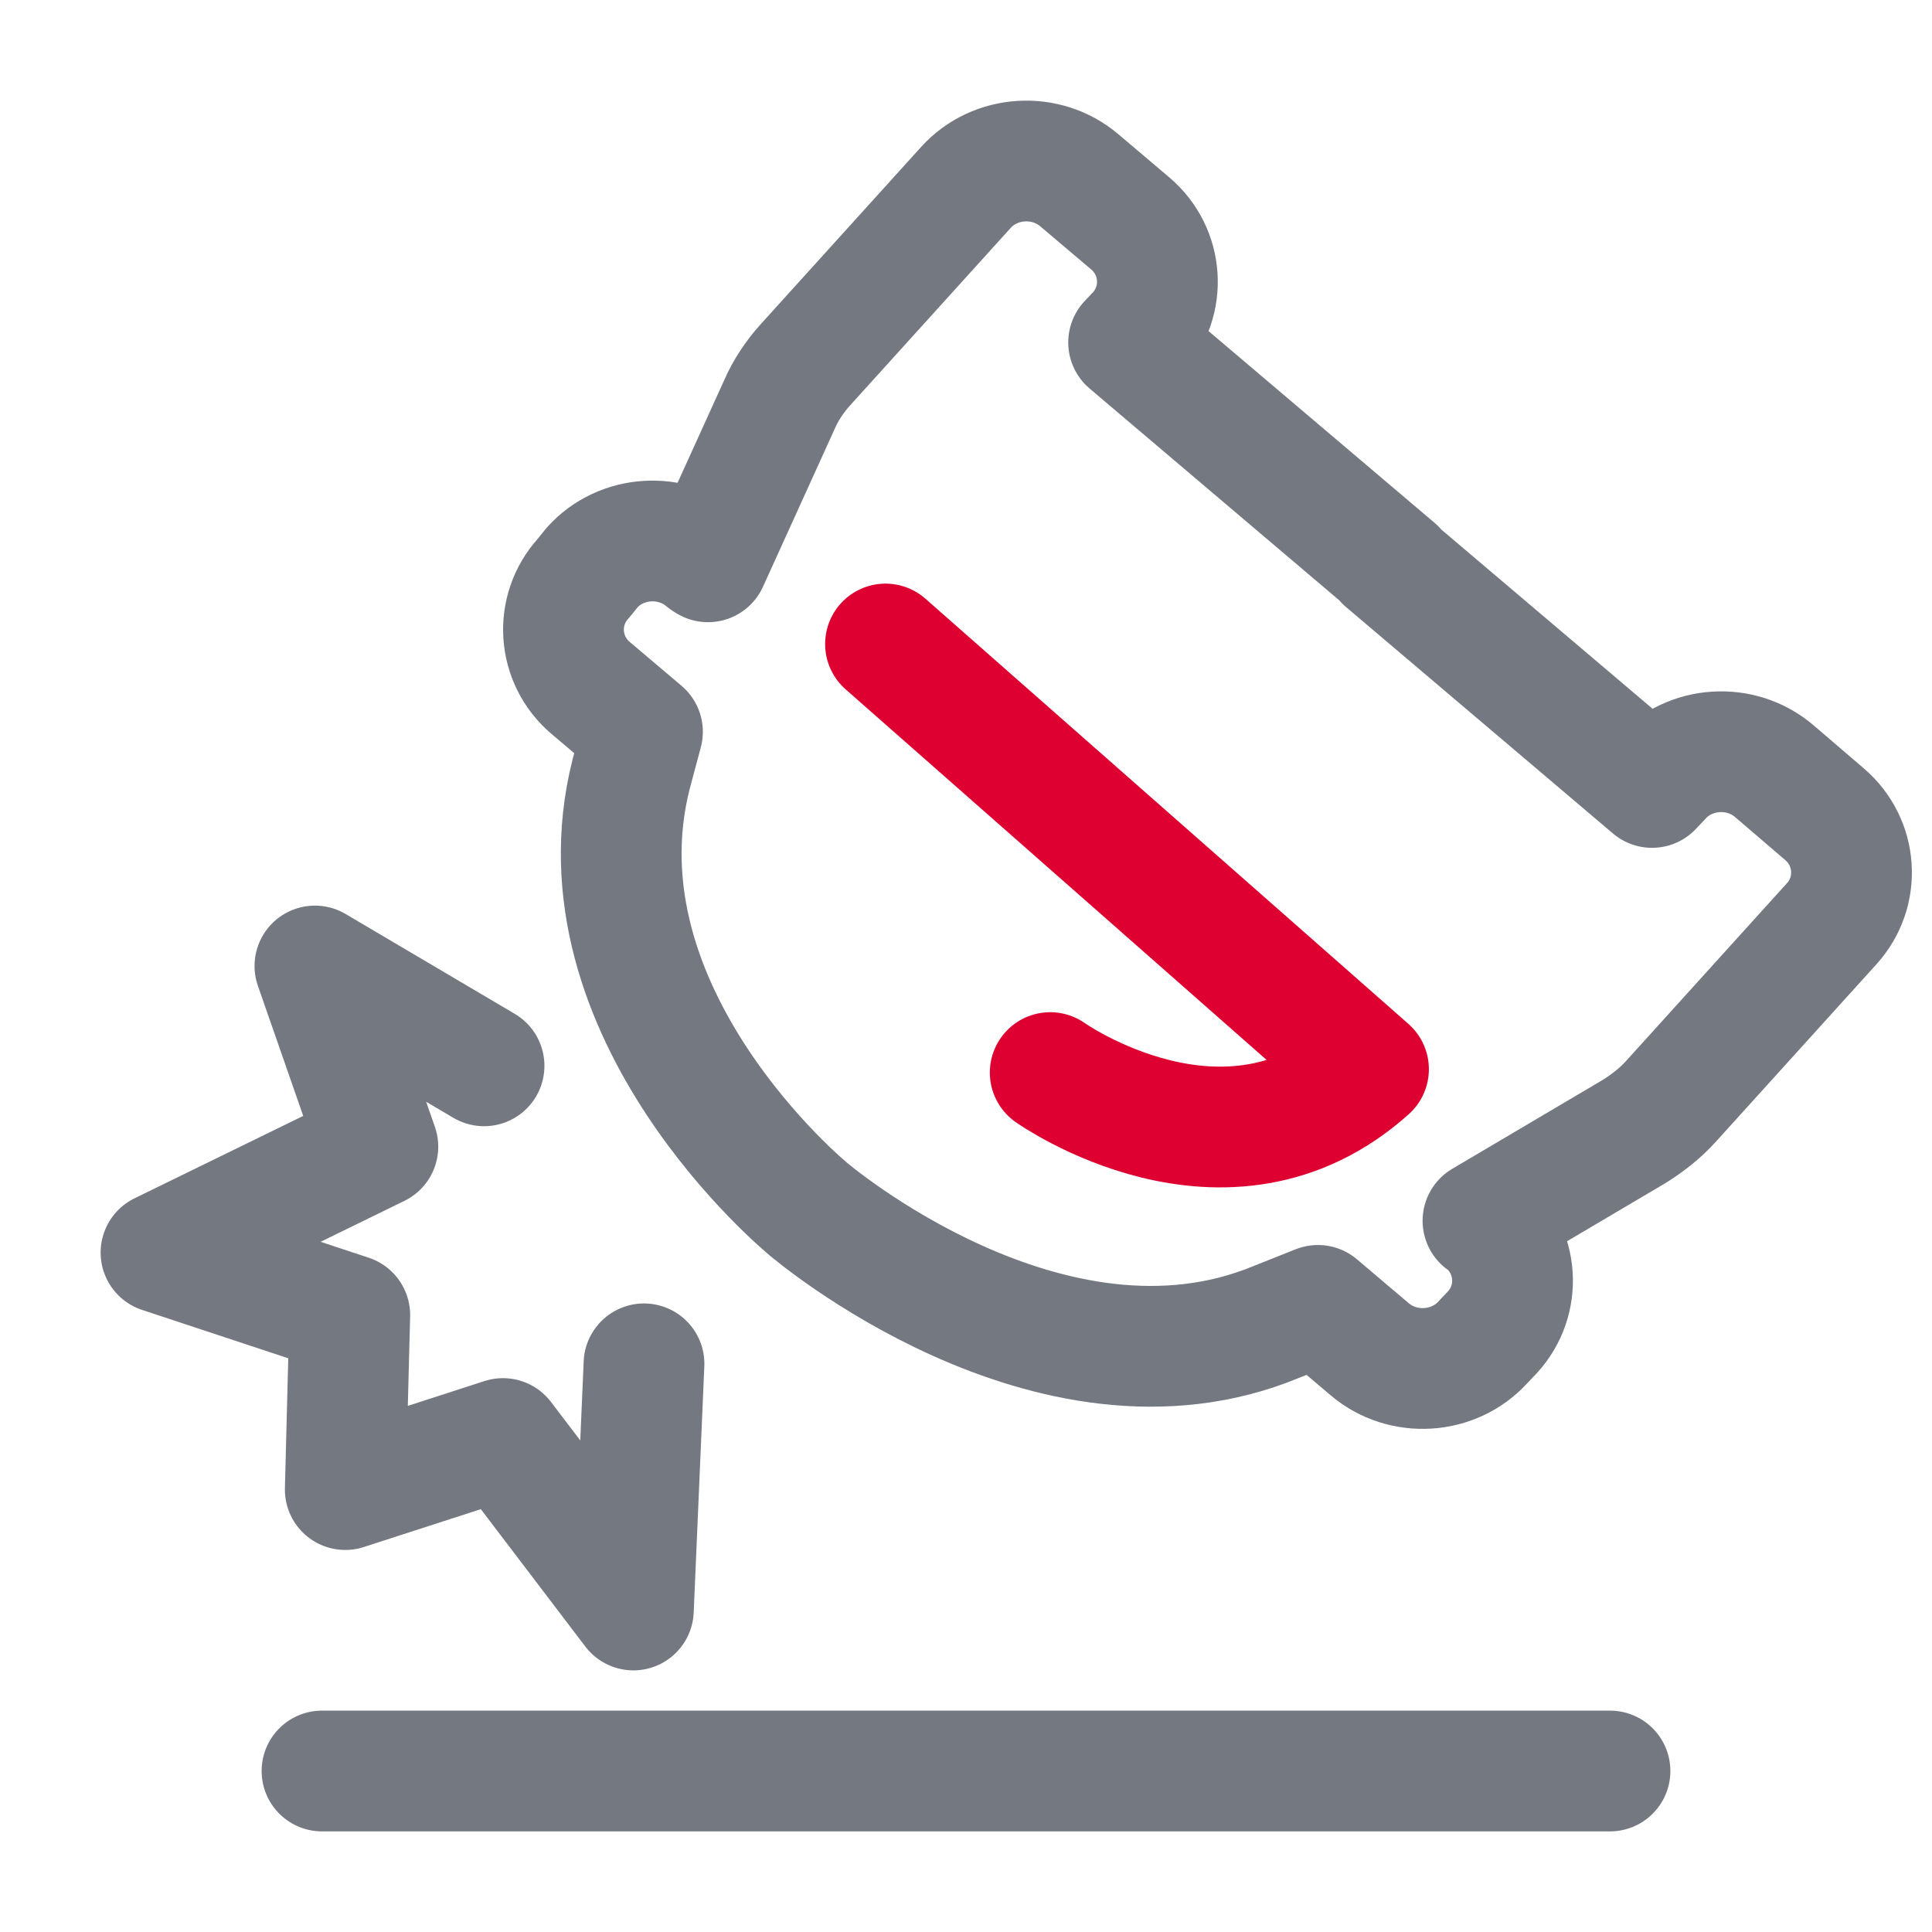 <?xml version="1.0" encoding="UTF-8"?>
<svg width="24px" height="24px" viewBox="0 0 24 24" version="1.1" xmlns="http://www.w3.org/2000/svg" xmlns:xlink="http://www.w3.org/1999/xlink">
    <title>Atoms/icons/24/grey-red/havaria-24</title>
    <g id="Atoms/icons/24/grey-red/havaria" stroke="none" stroke-width="1" fill="none" fill-rule="evenodd" stroke-linecap="round" stroke-linejoin="round">
        <polyline id="Path" stroke="#747881" stroke-width="1.5" points="6.013 13.24 3.912 12 4.694 14.244 2 15.56 4.345 16.336 4.289 18.504 6.248 17.87 7.868 20 8 16.942"></polyline>
        <path d="M17.336,7.067 L14.02,4.254 L14.131,4.137 C14.493,3.738 14.452,3.125 14.04,2.775 L13.407,2.239 C12.995,1.889 12.362,1.928 12,2.327 L10.001,4.536 C9.87,4.682 9.759,4.848 9.679,5.033 L8.795,6.979 L8.764,6.96 C8.352,6.609 7.719,6.648 7.358,7.047 L7.247,7.184 C6.885,7.583 6.925,8.196 7.337,8.546 L7.981,9.091 L7.84,9.617 C7.086,12.595 10.041,15.019 10.041,15.019 L10.041,15.019 C10.041,15.019 13.045,17.588 15.859,16.42 L16.372,16.216 L17.015,16.761 C17.427,17.111 18.06,17.072 18.422,16.673 L18.542,16.547 C18.904,16.148 18.864,15.534 18.452,15.184 L18.422,15.165 L20.301,14.055 C20.472,13.948 20.633,13.821 20.763,13.675 L22.753,11.476 C23.115,11.077 23.075,10.464 22.663,10.113 L22.039,9.578 C21.627,9.227 20.994,9.266 20.633,9.665 L20.522,9.782 L17.206,6.969" id="Path" stroke="#747881" stroke-width="1.5"></path>
        <path d="M13.046,13.324 C13.046,13.324 15.228,14.873 17,13.282 L11,8" id="Path" stroke="#DE0031" stroke-width="1.5"></path>
        <line x1="4" y1="22" x2="20" y2="22" id="Path" stroke="#747881" stroke-width="1.5"></line>
    </g>
</svg>